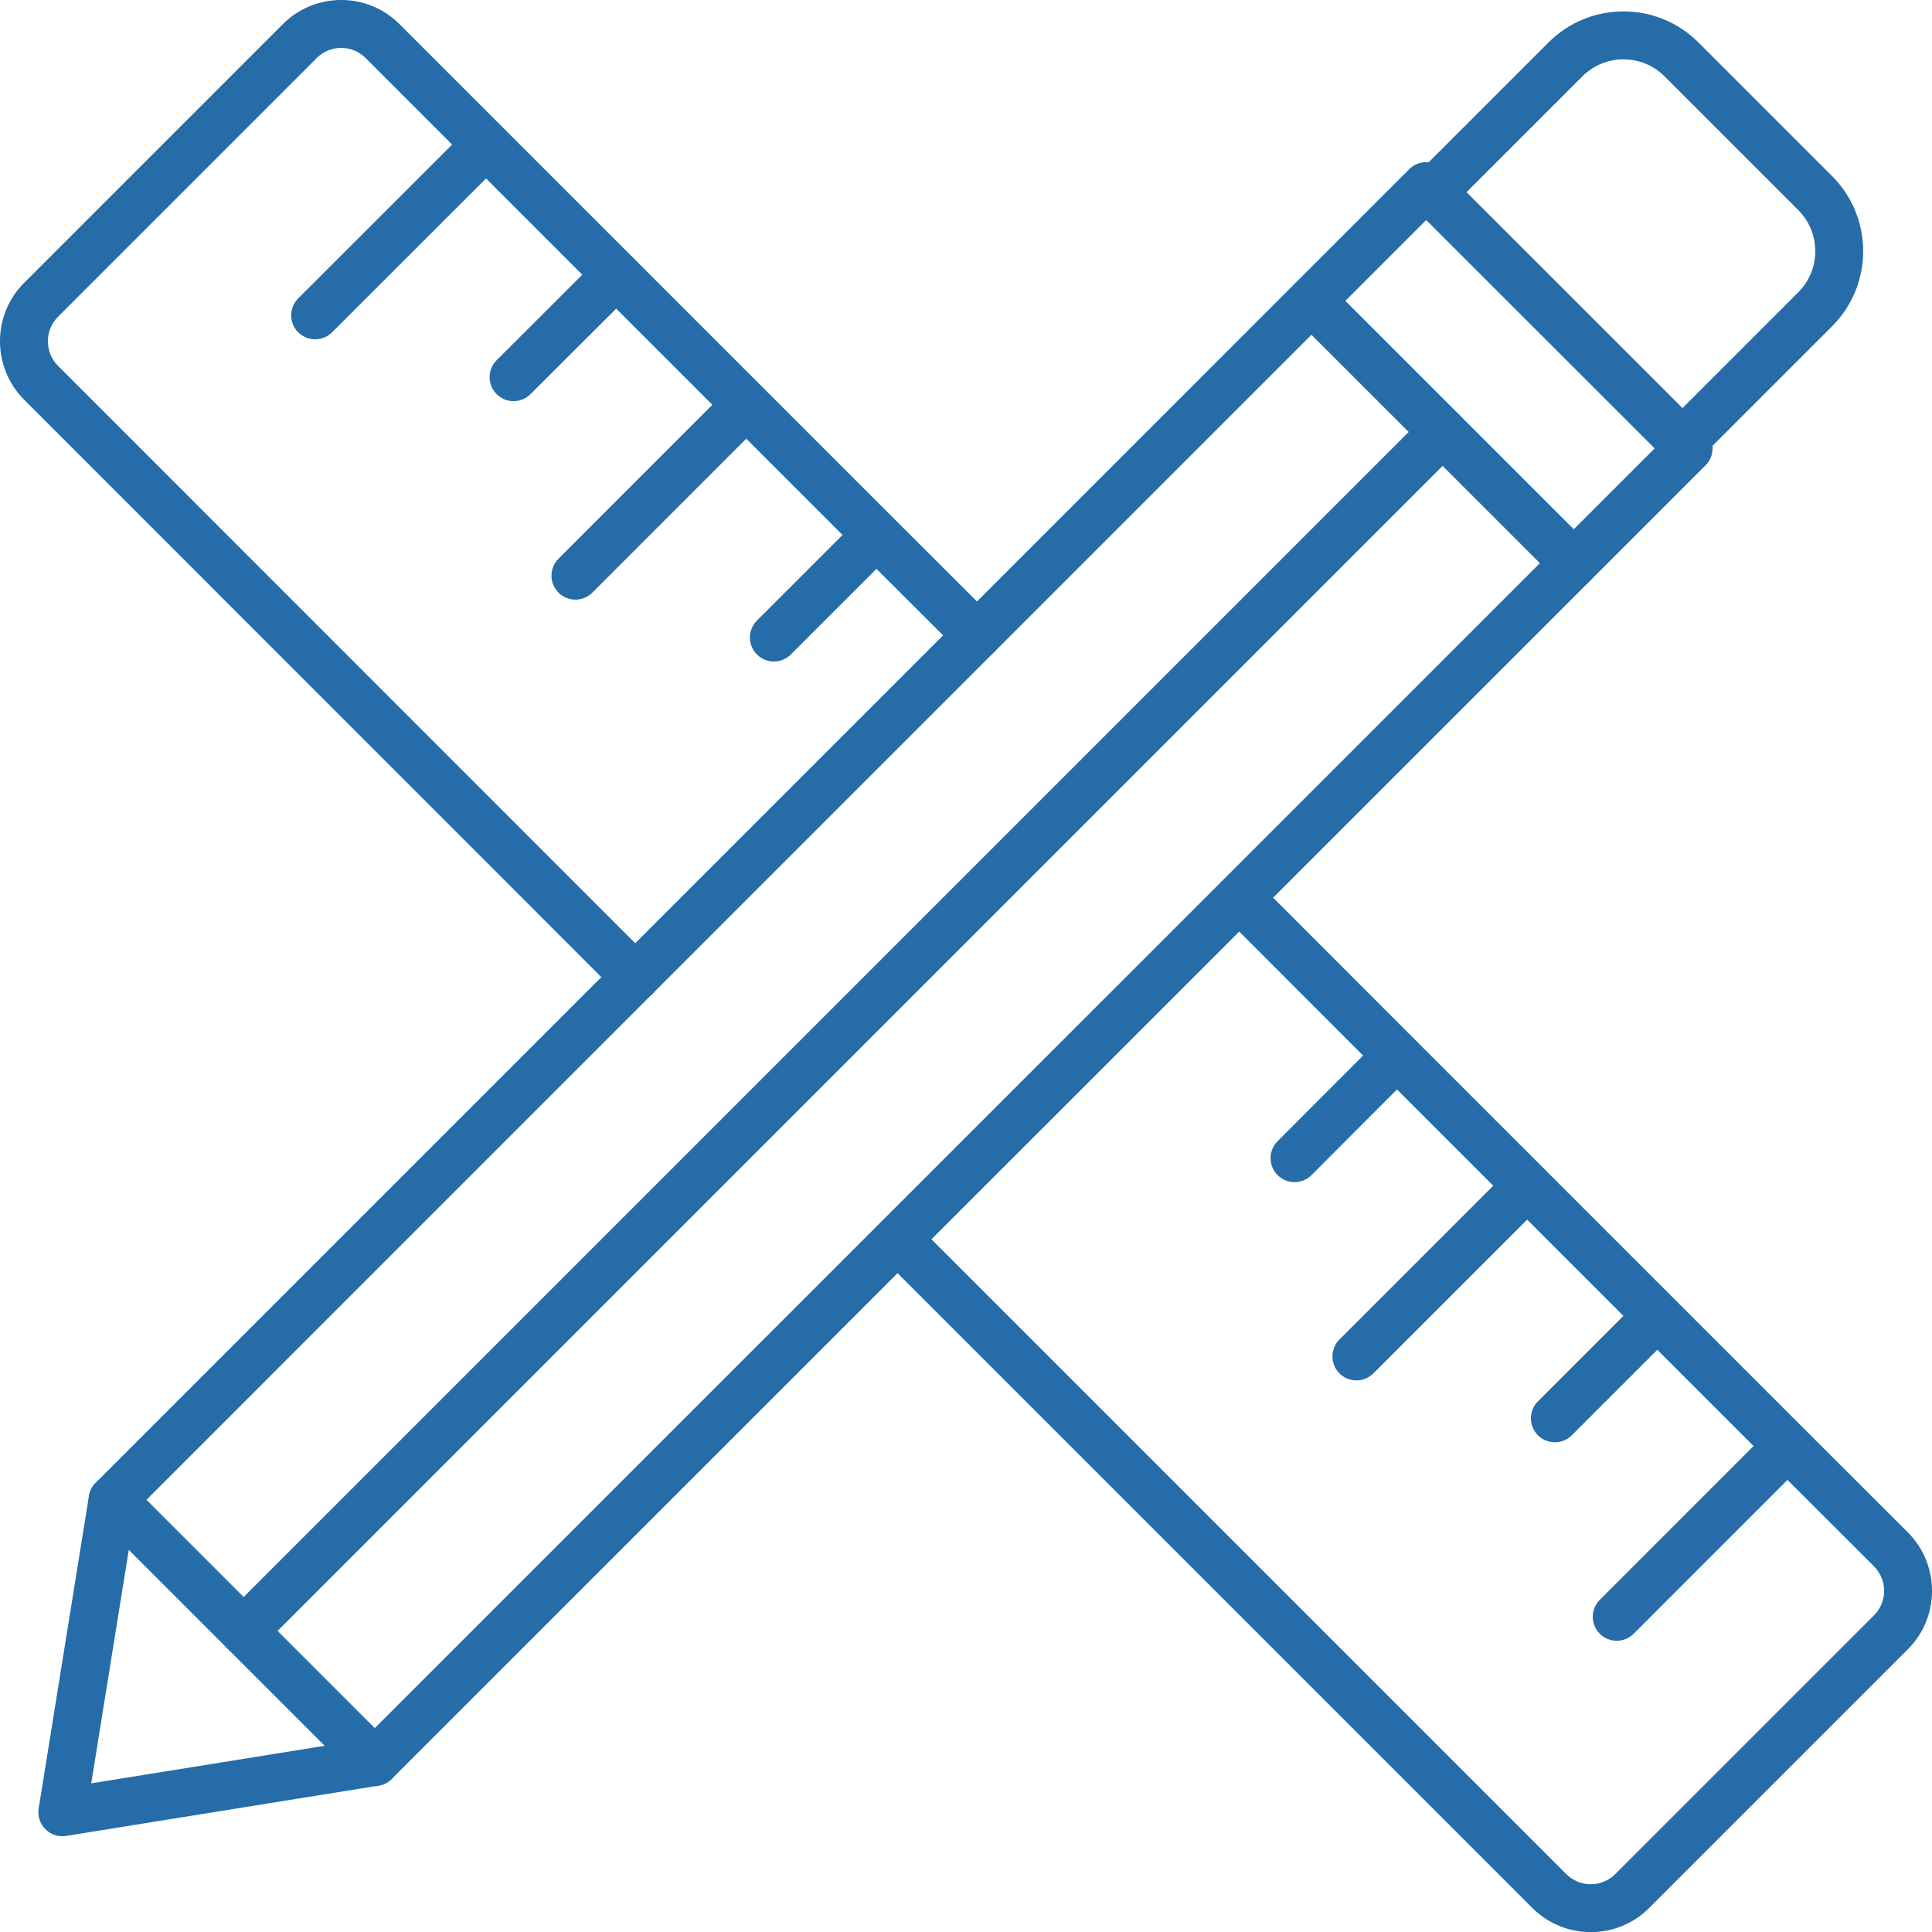 <?xml version="1.0" encoding="UTF-8"?><svg id="Livello_1" xmlns="http://www.w3.org/2000/svg" viewBox="0 0 504.02 504.05"><defs><style>.cls-1{fill:#256ca8;stroke-width:0px;}</style></defs><path class="cls-1" d="M410.55,153.15c-1.6,0-3.2-.61-4.42-1.83l-68.41-68.4c-2.44-2.44-2.44-6.4,0-8.84,2.44-2.44,6.4-2.44,8.84,0l68.41,68.4c2.44,2.44,2.44,6.4,0,8.84-1.22,1.22-2.82,1.83-4.42,1.83Z"/><path class="cls-1" d="M438.91,121.57c-1.66,0-3.25-.66-4.42-1.83l-65.2-65.2c-2.43-2.43-2.44-6.38-.02-8.82.18-.18.37-.35.57-.51l34.12-34.12c5.23-5.23,12.18-8.11,19.57-8.11s14.34,2.88,19.57,8.11l34.87,34.87c10.79,10.79,10.79,28.35,0,39.14l-34.64,34.64c-1.17,1.17-2.76,1.83-4.42,1.83ZM382.58,50.15l56.33,56.33,30.22-30.22c5.92-5.92,5.92-15.54,0-21.46l-34.87-34.87c-2.87-2.87-6.68-4.45-10.73-4.45s-7.86,1.58-10.73,4.45l-30.22,30.22Z"/><path class="cls-1" d="M415.01,504.05c-5.5,0-11.01-2.09-15.21-6.26l-170.05-170.05c-2.44-2.44-2.44-6.4,0-8.84,2.44-2.44,6.4-2.44,8.84,0l170.03,170.03c3.52,3.5,9.25,3.5,12.75,0l67.54-67.54c3.5-3.5,3.5-9.23-.02-12.77l-26.97-26.93-101.84-101.84-41.17-41.21c-2.44-2.44-2.44-6.4,0-8.84,2.44-2.44,6.4-2.44,8.84,0l41.17,41.21,101.84,101.84,26.99,26.95c8.37,8.43,8.36,22.07,0,30.43l-67.54,67.54c-4.18,4.18-9.69,6.28-15.2,6.28Z"/><path class="cls-1" d="M165.72,261.16c-1.6,0-3.2-.61-4.42-1.83L6.27,104.25c-8.37-8.42-8.36-22.07,0-30.43L73.81,6.28c8.38-8.38,22.01-8.38,30.39,0l128.83,128.83,26.26,26.21c2.44,2.44,2.45,6.4,0,8.84-2.44,2.44-6.4,2.45-8.84,0l-26.26-26.21L95.36,15.12c-3.5-3.5-9.21-3.5-12.71,0L15.11,82.66c-3.5,3.5-3.5,9.23.01,12.77l155.02,155.07c2.44,2.44,2.44,6.4,0,8.84-1.22,1.22-2.82,1.83-4.42,1.83Z"/><path class="cls-1" d="M82.21,88.52c-1.6,0-3.2-.61-4.42-1.83-2.44-2.44-2.44-6.4,0-8.84l44.56-44.53c2.44-2.44,6.4-2.44,8.84,0,2.44,2.44,2.44,6.4,0,8.84l-44.56,44.53c-1.22,1.22-2.82,1.83-4.42,1.83Z"/><path class="cls-1" d="M133.98,104.65c-1.6,0-3.2-.61-4.42-1.83-2.44-2.44-2.44-6.4,0-8.84l26.75-26.7c2.44-2.44,6.4-2.44,8.84,0,2.44,2.44,2.44,6.4,0,8.84l-26.75,26.7c-1.22,1.22-2.82,1.83-4.42,1.83Z"/><path class="cls-1" d="M150.12,156.43c-1.6,0-3.2-.61-4.42-1.83-2.44-2.44-2.44-6.4,0-8.84l44.52-44.53c2.44-2.44,6.4-2.44,8.84,0,2.44,2.44,2.44,6.4,0,8.84l-44.52,44.53c-1.22,1.22-2.82,1.83-4.42,1.83Z"/><path class="cls-1" d="M201.89,172.57c-1.6,0-3.2-.61-4.42-1.83-2.44-2.44-2.44-6.4,0-8.84l26.71-26.71c2.44-2.44,6.4-2.44,8.84,0s2.44,6.4,0,8.84l-26.71,26.71c-1.22,1.22-2.82,1.83-4.42,1.83Z"/><path class="cls-1" d="M337.72,308.39c-1.6,0-3.2-.61-4.42-1.83-2.44-2.44-2.45-6.4,0-8.84l26.7-26.75c2.44-2.44,6.4-2.45,8.84,0s2.45,6.4,0,8.84l-26.7,26.75c-1.22,1.22-2.82,1.83-4.42,1.83Z"/><path class="cls-1" d="M353.86,360.12c-1.6,0-3.2-.61-4.42-1.83-2.44-2.44-2.44-6.4,0-8.84l44.52-44.52c2.44-2.44,6.4-2.44,8.84,0,2.44,2.44,2.44,6.4,0,8.84l-44.52,44.52c-1.22,1.22-2.82,1.83-4.42,1.83Z"/><path class="cls-1" d="M405.63,376.26c-1.6,0-3.2-.61-4.42-1.83-2.44-2.44-2.44-6.4,0-8.84l26.71-26.7c2.44-2.44,6.4-2.44,8.84,0,2.44,2.44,2.44,6.4,0,8.84l-26.71,26.7c-1.22,1.22-2.82,1.83-4.42,1.83Z"/><path class="cls-1" d="M421.77,428.04c-1.6,0-3.2-.61-4.42-1.83-2.44-2.44-2.44-6.4,0-8.84l44.52-44.53c2.44-2.44,6.4-2.44,8.84,0,2.44,2.44,2.44,6.4,0,8.84l-44.52,44.53c-1.22,1.22-2.82,1.83-4.42,1.83Z"/><path class="cls-1" d="M16.26,479.03c-1.64,0-3.24-.65-4.42-1.83-1.42-1.42-2.07-3.43-1.75-5.41l13.11-81.51c.21-1.3.82-2.5,1.75-3.43L367.66,44.13c2.44-2.44,6.4-2.44,8.84,0l68.45,68.41c1.17,1.17,1.83,2.76,1.83,4.42s-.66,3.25-1.83,4.42L102.19,464.09c-.93.93-2.13,1.54-3.43,1.75l-81.51,13.11c-.33.05-.66.08-.99.08ZM35.22,394.26l-11.42,70.98,70.98-11.42L431.69,116.96l-59.61-59.57L35.22,394.26Z"/><path class="cls-1" d="M63.57,431.72c-1.6,0-3.2-.61-4.42-1.83-2.44-2.44-2.44-6.4,0-8.84L371.92,108.28c2.44-2.44,6.4-2.44,8.84,0,2.44,2.44,2.44,6.4,0,8.84L67.99,429.89c-1.22,1.22-2.82,1.83-4.42,1.83Z"/><path class="cls-1" d="M97.77,465.92c-1.6,0-3.2-.61-4.42-1.83l-68.4-68.4c-2.44-2.44-2.44-6.4,0-8.84,2.44-2.44,6.4-2.44,8.84,0l68.4,68.4c2.44,2.44,2.44,6.4,0,8.84-1.22,1.22-2.82,1.83-4.42,1.83Z"/></svg>